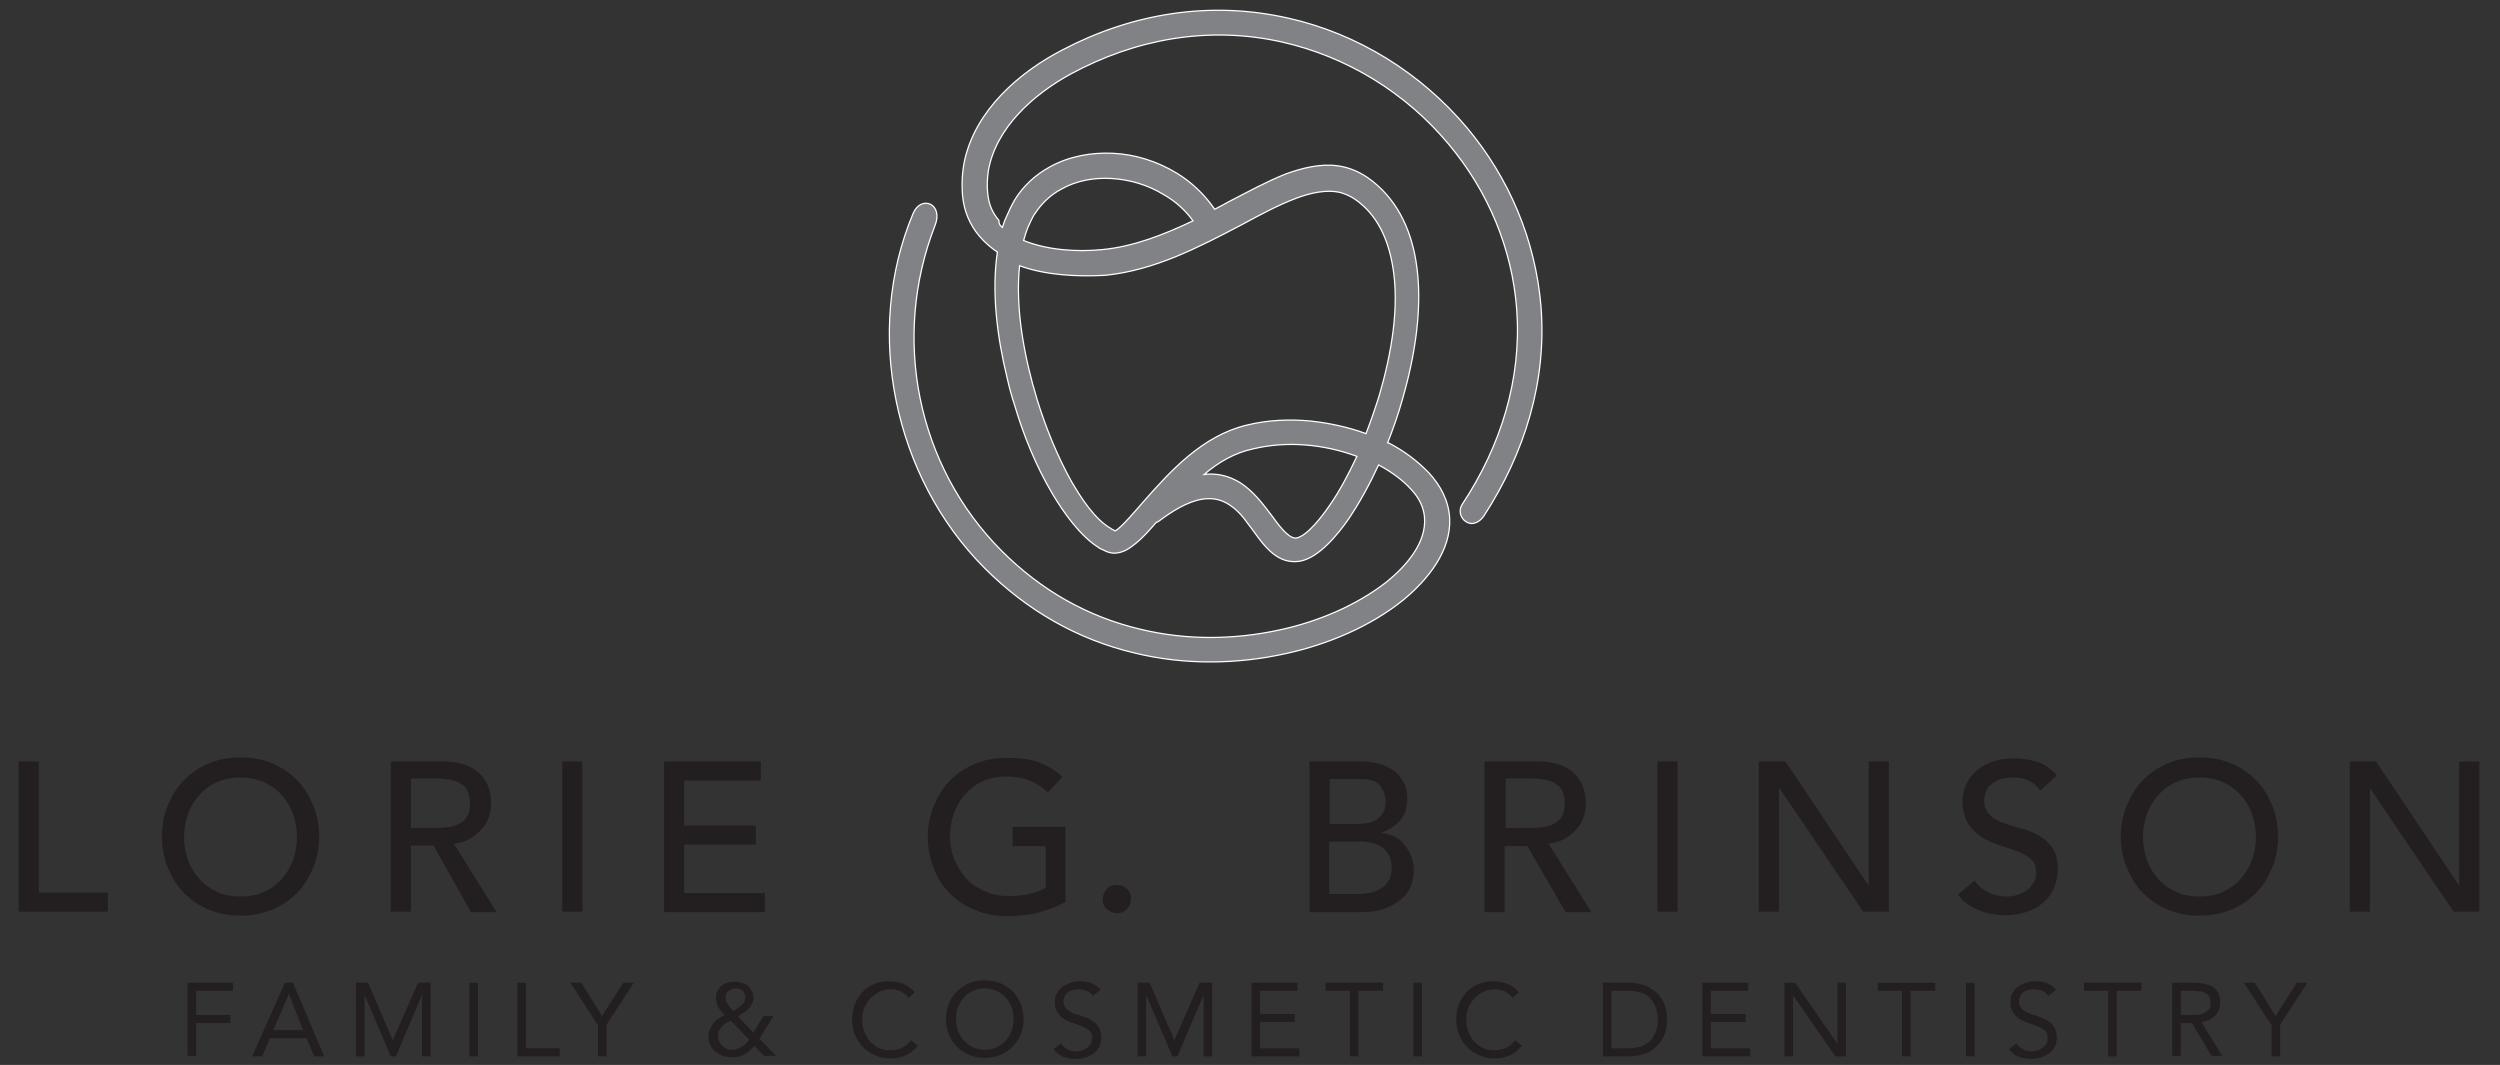 <?xml version="1.0" encoding="utf-8"?>
<!-- Generator: Adobe Illustrator 27.1.1, SVG Export Plug-In . SVG Version: 6.00 Build 0)  -->
<svg version="1.1" id="Layer_1" xmlns="http://www.w3.org/2000/svg" xmlns:xlink="http://www.w3.org/1999/xlink" x="0px" y="0px"
	 viewBox="0 0 495.8 211.2" style="enable-background:new 0 0 495.8 211.2;" xml:space="preserve">
<rect x="0" y="0" width="495.8" height="211.2" fill="#333333" stroke="none"/>
<style type="text/css">
	.st0{fill:#231F20;}
	.st1{fill-rule:evenodd;clip-rule:evenodd;fill:#808285;stroke:#FFFFFF;stroke-width:0.25;stroke-miterlimit:10;}
</style>
<g>
	<g>
		<g>
			<path class="st0" d="M3.7,151h4v26h13.7v3.8H3.7V151z"/>
			<path class="st0" d="M47.7,181.6c-2.3,0-4.4-0.4-6.3-1.2c-1.9-0.8-3.5-1.9-4.9-3.3c-1.4-1.4-2.4-3.1-3.2-5
				c-0.8-1.9-1.2-4-1.2-6.2c0-2.2,0.4-4.3,1.2-6.2c0.8-1.9,1.8-3.6,3.2-5s3-2.5,4.9-3.3s4-1.2,6.3-1.2c2.3,0,4.4,0.4,6.3,1.2
				c1.9,0.8,3.5,1.9,4.9,3.3c1.4,1.4,2.4,3.1,3.2,5c0.8,1.9,1.2,4,1.2,6.2c0,2.2-0.4,4.3-1.2,6.2c-0.8,1.9-1.8,3.6-3.2,5
				c-1.4,1.4-3,2.5-4.9,3.3C52,181.2,49.9,181.6,47.7,181.6z M47.7,177.8c1.7,0,3.3-0.3,4.6-0.9c1.4-0.6,2.6-1.5,3.5-2.5
				c1-1.1,1.7-2.3,2.3-3.8c0.5-1.4,0.8-3,0.8-4.6c0-1.6-0.3-3.2-0.8-4.6c-0.5-1.4-1.3-2.7-2.3-3.8c-1-1.1-2.2-1.9-3.5-2.5
				c-1.4-0.6-2.9-0.9-4.6-0.9s-3.3,0.3-4.6,0.9c-1.4,0.6-2.6,1.5-3.5,2.5c-1,1.1-1.7,2.3-2.3,3.8c-0.5,1.4-0.8,3-0.8,4.6
				c0,1.6,0.3,3.2,0.8,4.6c0.5,1.4,1.3,2.7,2.3,3.8c1,1.1,2.2,1.9,3.5,2.5C44.4,177.5,46,177.8,47.7,177.8z"/>
			<path class="st0" d="M77.4,151h10.5c1.9,0,3.5,0.3,4.7,0.8c1.2,0.5,2.2,1.2,2.9,2c0.7,0.8,1.2,1.7,1.5,2.7c0.3,1,0.4,2,0.4,2.9
				c0,1-0.2,1.9-0.5,2.8s-0.8,1.7-1.5,2.4s-1.4,1.3-2.3,1.8c-0.9,0.5-1.9,0.8-3.1,0.9l8.5,13.6h-5.1L86,167.7h-4.5v13.1h-4V151z
				 M81.5,164.2h5.3c0.8,0,1.6-0.1,2.3-0.2c0.8-0.1,1.5-0.4,2.1-0.7c0.6-0.3,1.1-0.8,1.5-1.5s0.5-1.5,0.5-2.5s-0.2-1.8-0.5-2.5
				s-0.8-1.1-1.5-1.5c-0.6-0.3-1.3-0.6-2.1-0.7s-1.6-0.2-2.3-0.2h-5.3V164.2z"/>
			<path class="st0" d="M111.5,151h4v29.8h-4V151z"/>
			<path class="st0" d="M131.6,151h19.3v3.8h-15.2v8.9h14.2v3.8h-14.2v9.6h16v3.8h-20V151z"/>
			<path class="st0" d="M211.3,164.2v14.7c-0.7,0.4-1.6,0.8-2.5,1.2c-0.9,0.3-1.9,0.6-2.9,0.9s-2,0.4-3,0.5c-1,0.1-2,0.2-2.9,0.2
				c-2.5,0-4.8-0.4-6.8-1.3c-2-0.8-3.7-2-5-3.4c-1.4-1.4-2.4-3.1-3.1-5c-0.7-1.9-1.1-3.9-1.1-6c0-2.2,0.4-4.3,1.2-6.2
				c0.8-1.9,1.8-3.6,3.2-5s3-2.5,4.9-3.3s4-1.2,6.3-1.2c2.8,0,5,0.3,6.7,1c1.7,0.7,3.2,1.6,4.4,2.8l-2.9,3.1c-1.2-1.2-2.5-2-3.9-2.5
				c-1.4-0.5-2.8-0.7-4.3-0.7c-1.7,0-3.3,0.3-4.6,0.9c-1.4,0.6-2.6,1.5-3.5,2.5c-1,1.1-1.7,2.3-2.3,3.8c-0.5,1.4-0.8,3-0.8,4.6
				c0,1.7,0.3,3.3,0.9,4.7s1.4,2.7,2.4,3.8s2.3,1.9,3.7,2.5c1.4,0.6,2.9,0.9,4.6,0.9c1.4,0,2.8-0.1,4.1-0.4c1.3-0.3,2.4-0.7,3.3-1.2
				v-8.3h-6.6v-3.8H211.3z"/>
			<path class="st0" d="M221.5,181.1c-0.8,0-1.4-0.3-2-0.8s-0.8-1.2-0.8-2c0-0.8,0.3-1.4,0.8-2s1.2-0.8,2-0.8c0.8,0,1.4,0.3,2,0.8
				s0.8,1.2,0.8,2c0,0.8-0.3,1.4-0.8,2S222.2,181.1,221.5,181.1z"/>
			<path class="st0" d="M259.6,151H270c1.3,0,2.5,0.2,3.6,0.5c1.1,0.3,2.1,0.8,2.9,1.4c0.8,0.6,1.4,1.4,1.9,2.3
				c0.5,0.9,0.7,2,0.7,3.3c0,1.7-0.5,3.1-1.4,4.2c-1,1.1-2.2,1.9-3.7,2.4v0.1c0.9,0.1,1.7,0.3,2.5,0.7c0.8,0.4,1.5,0.9,2,1.6
				c0.6,0.7,1,1.4,1.4,2.3c0.3,0.9,0.5,1.8,0.5,2.8c0,1.3-0.3,2.5-0.8,3.6c-0.5,1-1.3,1.9-2.3,2.6c-1,0.7-2.1,1.2-3.3,1.6
				s-2.6,0.5-4.1,0.5h-10.2V151z M263.7,163.4h5.5c0.8,0,1.5-0.1,2.2-0.2c0.7-0.2,1.3-0.4,1.8-0.8c0.5-0.4,0.9-0.8,1.2-1.4
				s0.4-1.2,0.4-2.1c0-1.2-0.4-2.2-1.1-3.1c-0.8-0.9-2-1.3-3.6-1.3h-6.4V163.4z M263.7,177.3h5.9c0.6,0,1.3-0.1,2-0.2
				c0.7-0.1,1.4-0.4,2.1-0.8s1.2-0.9,1.6-1.5c0.4-0.6,0.7-1.5,0.7-2.6c0-1.8-0.6-3.1-1.7-4s-2.7-1.3-4.7-1.3h-6V177.3z"/>
			<path class="st0" d="M294.6,151H305c1.9,0,3.5,0.3,4.7,0.8c1.2,0.5,2.2,1.2,2.9,2c0.7,0.8,1.2,1.7,1.5,2.7c0.3,1,0.4,2,0.4,2.9
				c0,1-0.2,1.9-0.5,2.8c-0.3,0.9-0.8,1.7-1.5,2.4c-0.6,0.7-1.4,1.3-2.3,1.8c-0.9,0.5-1.9,0.8-3.1,0.9l8.5,13.6h-5.1l-7.6-13.1h-4.5
				v13.1h-4V151z M298.6,164.2h5.3c0.8,0,1.6-0.1,2.3-0.2c0.8-0.1,1.5-0.4,2.1-0.7s1.1-0.8,1.5-1.5s0.5-1.5,0.5-2.5
				s-0.2-1.8-0.5-2.5s-0.8-1.1-1.5-1.5s-1.3-0.6-2.1-0.7c-0.8-0.1-1.6-0.2-2.3-0.2h-5.3V164.2z"/>
			<path class="st0" d="M328.7,151h4v29.8h-4V151z"/>
			<path class="st0" d="M348.8,151h5.3l16.4,24.5h0.1V151h4v29.8h-5.1l-16.6-24.5h-0.1v24.5h-4V151z"/>
			<path class="st0" d="M391.6,174.6c0.7,1.1,1.7,1.9,2.8,2.4c1.1,0.5,2.3,0.8,3.5,0.8c0.7,0,1.4-0.1,2.1-0.3
				c0.7-0.2,1.3-0.5,1.9-0.9c0.6-0.4,1-0.9,1.4-1.6c0.4-0.6,0.5-1.3,0.5-2.1c0-1.2-0.4-2-1.1-2.6c-0.7-0.6-1.6-1.1-2.7-1.5
				c-1.1-0.4-2.3-0.8-3.5-1.2s-2.5-0.9-3.5-1.6c-1.1-0.7-2-1.6-2.7-2.7c-0.7-1.1-1.1-2.7-1.1-4.6c0-0.9,0.2-1.8,0.6-2.8
				c0.4-1,1-1.9,1.8-2.7c0.8-0.8,1.9-1.5,3.1-2c1.3-0.5,2.8-0.8,4.6-0.8c1.6,0,3.2,0.2,4.7,0.7c1.5,0.4,2.8,1.4,3.9,2.7l-3.3,3
				c-0.5-0.8-1.2-1.4-2.1-1.9s-2-0.7-3.2-0.7c-1.1,0-2.1,0.1-2.8,0.4s-1.3,0.7-1.8,1.1s-0.8,1-0.9,1.5c-0.2,0.5-0.3,1-0.3,1.5
				c0,1.3,0.4,2.2,1.1,2.9c0.7,0.7,1.6,1.2,2.7,1.6c1.1,0.4,2.3,0.8,3.5,1.1c1.3,0.3,2.5,0.8,3.5,1.4c1.1,0.6,2,1.4,2.7,2.4
				c0.7,1,1.1,2.4,1.1,4.2c0,1.4-0.3,2.7-0.8,3.9c-0.5,1.2-1.3,2.1-2.2,2.9c-0.9,0.8-2,1.4-3.3,1.8c-1.3,0.4-2.6,0.6-4,0.6
				c-1.9,0-3.7-0.3-5.4-1c-1.7-0.7-3.1-1.7-4.1-3.1L391.6,174.6z"/>
			<path class="st0" d="M436.2,181.6c-2.3,0-4.4-0.4-6.3-1.2c-1.9-0.8-3.5-1.9-4.9-3.3c-1.4-1.4-2.4-3.1-3.2-5
				c-0.8-1.9-1.2-4-1.2-6.2c0-2.2,0.4-4.3,1.2-6.2c0.8-1.9,1.8-3.6,3.2-5c1.4-1.4,3-2.5,4.9-3.3s4-1.2,6.3-1.2
				c2.3,0,4.4,0.4,6.3,1.2c1.9,0.8,3.5,1.9,4.9,3.3c1.4,1.4,2.4,3.1,3.2,5c0.8,1.9,1.2,4,1.2,6.2c0,2.2-0.4,4.3-1.2,6.2
				c-0.8,1.9-1.8,3.6-3.2,5c-1.4,1.4-3,2.5-4.9,3.3C440.6,181.2,438.5,181.6,436.2,181.6z M436.2,177.8c1.7,0,3.3-0.3,4.6-0.9
				s2.6-1.5,3.5-2.5s1.7-2.3,2.3-3.8c0.5-1.4,0.8-3,0.8-4.6c0-1.6-0.3-3.2-0.8-4.6c-0.5-1.4-1.3-2.7-2.3-3.8s-2.2-1.9-3.5-2.5
				s-2.9-0.9-4.6-0.9s-3.3,0.3-4.6,0.9c-1.4,0.6-2.6,1.5-3.5,2.5c-1,1.1-1.7,2.3-2.3,3.8c-0.5,1.4-0.8,3-0.8,4.6
				c0,1.6,0.3,3.2,0.8,4.6c0.5,1.4,1.3,2.7,2.3,3.8c1,1.1,2.2,1.9,3.5,2.5C432.9,177.5,434.5,177.8,436.2,177.8z"/>
			<path class="st0" d="M465.9,151h5.3l16.4,24.5h0.1V151h4v29.8h-5.1l-16.6-24.5H470v24.5h-4V151z"/>
		</g>
		<g>
			<g>
				<path class="st0" d="M37.2,194.9h9v1.6h-7.3v4.8h6.8v1.6h-6.8v6.5h-1.7V194.9z"/>
				<path class="st0" d="M56.5,194.9h1.6l6.2,14.6h-2l-1.5-3.6h-7.3l-1.5,3.6h-2L56.5,194.9z M57.3,197.1L57.3,197.1l-3.1,7.2h5.9
					L57.3,197.1z"/>
				<path class="st0" d="M70.4,194.9h2.6l4.9,11.4h0l5-11.4h2.5v14.6h-1.7v-12.2h0l-5.2,12.2h-1l-5.2-12.2h0v12.2h-1.7V194.9z"/>
				<path class="st0" d="M93.1,194.9h1.7v14.6h-1.7V194.9z"/>
				<path class="st0" d="M102.6,194.9h1.7v13h6.7v1.6h-8.4V194.9z"/>
				<path class="st0" d="M118.5,203.2l-5.4-8.3h2.2l4.1,6.6l4.2-6.6h2.1l-5.4,8.3v6.3h-1.7V203.2z"/>
				<path class="st0" d="M149.6,207.4c-0.6,0.7-1.2,1.3-1.9,1.7s-1.5,0.6-2.5,0.6c-0.6,0-1.2-0.1-1.8-0.3c-0.6-0.2-1.1-0.5-1.5-0.8
					s-0.8-0.8-1-1.3c-0.3-0.5-0.4-1.1-0.4-1.8c0-0.5,0.1-1,0.3-1.4c0.2-0.4,0.4-0.8,0.7-1.2c0.3-0.3,0.6-0.7,1-0.9
					c0.4-0.3,0.8-0.5,1.2-0.7c-0.5-0.5-0.9-1-1.2-1.5c-0.3-0.5-0.5-1.2-0.5-1.9c0-0.5,0.1-1,0.3-1.4c0.2-0.4,0.5-0.8,0.8-1
					c0.3-0.3,0.7-0.5,1.2-0.6c0.5-0.1,0.9-0.2,1.4-0.2c0.5,0,1,0.1,1.4,0.2c0.4,0.1,0.8,0.3,1.2,0.6c0.3,0.3,0.6,0.6,0.8,1
					c0.2,0.4,0.3,0.9,0.3,1.4c0,0.5-0.1,0.9-0.3,1.2c-0.2,0.4-0.4,0.7-0.7,1c-0.3,0.3-0.6,0.6-1,0.8c-0.4,0.2-0.7,0.5-1.1,0.6
					l3.1,3.3l2-3.3h2l-2.8,4.5l3.3,3.4h-2.4L149.6,207.4z M144.9,202.4c-0.3,0.2-0.6,0.3-0.9,0.5s-0.6,0.4-0.8,0.7
					c-0.2,0.2-0.4,0.5-0.6,0.8c-0.2,0.3-0.2,0.7-0.2,1c0,0.4,0.1,0.8,0.2,1.1c0.2,0.3,0.4,0.6,0.6,0.9c0.3,0.2,0.6,0.4,0.9,0.6
					s0.7,0.2,1.1,0.2c0.4,0,0.7-0.1,1-0.2c0.3-0.1,0.6-0.3,0.9-0.4c0.3-0.2,0.5-0.4,0.8-0.6c0.2-0.2,0.5-0.5,0.7-0.8L144.9,202.4z
					 M145.4,200.5c0.3-0.2,0.6-0.3,0.8-0.5c0.3-0.2,0.5-0.3,0.8-0.6c0.2-0.2,0.4-0.4,0.6-0.7c0.2-0.3,0.2-0.6,0.2-0.9
					c0-0.5-0.2-1-0.5-1.3s-0.8-0.5-1.3-0.5c-0.6,0-1.1,0.2-1.5,0.5c-0.4,0.3-0.6,0.8-0.6,1.4c0,0.4,0.1,0.8,0.3,1.1s0.4,0.6,0.7,0.9
					L145.4,200.5z"/>
				<path class="st0" d="M180.2,197.9c-0.4-0.6-1-1-1.6-1.3c-0.6-0.3-1.3-0.4-2-0.4c-0.8,0-1.6,0.2-2.2,0.5s-1.3,0.8-1.8,1.3
					c-0.5,0.6-0.9,1.2-1.2,1.9s-0.4,1.5-0.4,2.3c0,0.9,0.1,1.6,0.4,2.4c0.3,0.7,0.7,1.4,1.1,1.9c0.5,0.5,1.1,1,1.7,1.3
					s1.4,0.5,2.3,0.5c0.9,0,1.7-0.2,2.4-0.5s1.3-0.9,1.8-1.5l1.3,1.1c-0.7,0.9-1.5,1.5-2.4,1.9c-0.9,0.4-2,0.6-3.1,0.6
					c-1,0-2-0.2-2.9-0.6c-0.9-0.4-1.7-0.9-2.4-1.6s-1.2-1.5-1.6-2.4s-0.6-2-0.6-3.1c0-1.1,0.2-2.1,0.5-3c0.4-0.9,0.9-1.7,1.5-2.4
					s1.4-1.2,2.3-1.6c0.9-0.4,1.9-0.6,3-0.6c1,0,1.9,0.2,2.8,0.5c0.9,0.4,1.7,0.9,2.3,1.7L180.2,197.9z"/>
				<path class="st0" d="M195.3,209.8c-1.1,0-2.1-0.2-3.1-0.6c-0.9-0.4-1.7-0.9-2.4-1.6s-1.2-1.5-1.6-2.4c-0.4-0.9-0.6-2-0.6-3.1
					c0-1.1,0.2-2.1,0.6-3.1s0.9-1.7,1.6-2.4s1.5-1.2,2.4-1.6c0.9-0.4,1.9-0.6,3.1-0.6c1.1,0,2.1,0.2,3.1,0.6
					c0.9,0.4,1.7,0.9,2.4,1.6s1.2,1.5,1.6,2.4s0.6,2,0.6,3.1c0,1.1-0.2,2.1-0.6,3.1c-0.4,0.9-0.9,1.7-1.6,2.4s-1.5,1.2-2.4,1.6
					C197.5,209.6,196.5,209.8,195.3,209.8z M195.3,208.2c0.8,0,1.6-0.2,2.3-0.5c0.7-0.3,1.3-0.7,1.8-1.3c0.5-0.5,0.9-1.2,1.2-1.9
					c0.3-0.7,0.4-1.5,0.4-2.4c0-0.8-0.1-1.6-0.4-2.4s-0.7-1.4-1.2-1.9c-0.5-0.5-1.1-1-1.8-1.3c-0.7-0.3-1.5-0.5-2.3-0.5
					c-0.9,0-1.6,0.2-2.3,0.5s-1.3,0.7-1.8,1.3c-0.5,0.5-0.9,1.2-1.2,1.9c-0.3,0.7-0.4,1.5-0.4,2.4c0,0.8,0.1,1.6,0.4,2.4
					c0.3,0.7,0.7,1.4,1.2,1.9c0.5,0.5,1.1,1,1.8,1.3S194.5,208.2,195.3,208.2z"/>
				<path class="st0" d="M216.7,197.5c-0.3-0.5-0.7-0.8-1.2-1c-0.5-0.2-1-0.3-1.5-0.3c-0.4,0-0.8,0-1.1,0.1c-0.4,0.1-0.7,0.2-1,0.4
					c-0.3,0.2-0.5,0.4-0.7,0.8c-0.2,0.3-0.3,0.7-0.3,1.1c0,0.3,0.1,0.6,0.2,0.9c0.1,0.3,0.3,0.5,0.5,0.7c0.2,0.2,0.5,0.4,0.9,0.6
					c0.4,0.2,0.9,0.4,1.5,0.5c0.6,0.2,1.1,0.4,1.6,0.6c0.5,0.2,1,0.5,1.4,0.8c0.4,0.3,0.7,0.7,1,1.2c0.2,0.5,0.4,1.1,0.4,1.8
					c0,0.7-0.1,1.4-0.4,1.9c-0.3,0.5-0.7,1-1.1,1.3c-0.5,0.3-1,0.6-1.6,0.8c-0.6,0.2-1.3,0.3-1.9,0.3c-0.4,0-0.9,0-1.3-0.1
					s-0.8-0.2-1.2-0.3c-0.4-0.2-0.8-0.4-1.1-0.6c-0.3-0.3-0.6-0.6-0.9-0.9l1.5-1.2c0.3,0.5,0.8,0.9,1.3,1.2c0.6,0.3,1.2,0.4,1.8,0.4
					c0.4,0,0.7-0.1,1.1-0.2c0.4-0.1,0.7-0.3,1-0.5c0.3-0.2,0.5-0.5,0.7-0.8c0.2-0.3,0.3-0.7,0.3-1.1c0-0.5-0.1-0.8-0.2-1.1
					c-0.2-0.3-0.4-0.5-0.7-0.7s-0.7-0.4-1.2-0.6c-0.5-0.2-1-0.4-1.7-0.6c-0.5-0.2-1-0.4-1.4-0.6c-0.4-0.2-0.8-0.5-1.1-0.8
					c-0.3-0.3-0.6-0.7-0.8-1.1c-0.2-0.4-0.3-0.9-0.3-1.6c0-0.7,0.1-1.3,0.4-1.8c0.3-0.5,0.6-1,1.1-1.3c0.5-0.3,1-0.6,1.6-0.8
					c0.6-0.2,1.2-0.3,1.9-0.3c0.8,0,1.6,0.1,2.3,0.4s1.3,0.7,1.8,1.3L216.7,197.5z"/>
				<path class="st0" d="M225.4,194.9h2.6l4.9,11.4h0l5-11.4h2.5v14.6h-1.7v-12.2h0l-5.2,12.2h-1l-5.2-12.2h0v12.2h-1.7V194.9z"/>
				<path class="st0" d="M248.1,194.9h9.2v1.6h-7.4v4.6h6.9v1.6h-6.9v5.2h7.8v1.6h-9.5V194.9z"/>
				<path class="st0" d="M274.2,196.5h-4.8v13h-1.7v-13h-4.8v-1.6h11.4V196.5z"/>
				<path class="st0" d="M280.3,194.9h1.7v14.6h-1.7V194.9z"/>
				<path class="st0" d="M300,197.9c-0.4-0.6-1-1-1.6-1.3c-0.6-0.3-1.3-0.4-2-0.4c-0.8,0-1.6,0.2-2.2,0.5c-0.7,0.3-1.3,0.8-1.8,1.3
					c-0.5,0.6-0.9,1.2-1.2,1.9c-0.3,0.7-0.4,1.5-0.4,2.3c0,0.9,0.1,1.6,0.4,2.4c0.3,0.7,0.7,1.4,1.1,1.9c0.5,0.5,1.1,1,1.7,1.3
					c0.7,0.3,1.4,0.5,2.3,0.5c0.9,0,1.7-0.2,2.4-0.5s1.3-0.9,1.8-1.5l1.3,1.1c-0.7,0.9-1.5,1.5-2.4,1.9c-0.9,0.4-2,0.6-3.1,0.6
					c-1,0-2-0.2-2.9-0.6c-0.9-0.4-1.7-0.9-2.4-1.6c-0.7-0.7-1.2-1.5-1.6-2.4s-0.6-2-0.6-3.1c0-1.1,0.2-2.1,0.5-3
					c0.4-0.9,0.9-1.7,1.5-2.4s1.4-1.2,2.3-1.6s1.9-0.6,3-0.6c1,0,1.9,0.2,2.8,0.5s1.7,0.9,2.3,1.7L300,197.9z"/>
				<path class="st0" d="M317.9,194.9h5.6c0.5,0,1,0.1,1.5,0.2s1.1,0.3,1.6,0.5s1,0.6,1.5,0.9s0.9,0.8,1.3,1.4
					c0.4,0.5,0.7,1.2,0.9,1.9s0.3,1.5,0.3,2.4c0,0.9-0.1,1.7-0.3,2.4s-0.5,1.3-0.9,1.9c-0.4,0.5-0.8,1-1.3,1.4
					c-0.5,0.4-1,0.7-1.5,0.9c-0.5,0.2-1.1,0.4-1.6,0.5c-0.5,0.1-1,0.2-1.5,0.2h-5.6V194.9z M319.6,207.9h3.3c0.8,0,1.6-0.1,2.3-0.3
					c0.7-0.2,1.3-0.6,1.9-1c0.5-0.5,0.9-1,1.2-1.8c0.3-0.7,0.5-1.6,0.5-2.6c0-1-0.2-1.9-0.5-2.6c-0.3-0.7-0.7-1.3-1.2-1.8
					c-0.5-0.5-1.1-0.8-1.9-1s-1.5-0.3-2.3-0.3h-3.3V207.9z"/>
				<path class="st0" d="M337.5,194.9h9.2v1.6h-7.4v4.6h6.9v1.6h-6.9v5.2h7.8v1.6h-9.5V194.9z"/>
				<path class="st0" d="M353.8,194.9h2.2l8.4,12.1h0v-12.1h1.7v14.6H364l-8.4-12.1h0v12.1h-1.7V194.9z"/>
				<path class="st0" d="M383.7,196.5h-4.8v13h-1.7v-13h-4.8v-1.6h11.4V196.5z"/>
				<path class="st0" d="M389.9,194.9h1.7v14.6h-1.7V194.9z"/>
				<path class="st0" d="M406.2,197.5c-0.3-0.5-0.7-0.8-1.2-1c-0.5-0.2-1-0.3-1.5-0.3c-0.4,0-0.8,0-1.1,0.1c-0.4,0.1-0.7,0.2-1,0.4
					c-0.3,0.2-0.5,0.4-0.7,0.8s-0.3,0.7-0.3,1.1c0,0.3,0.1,0.6,0.2,0.9s0.3,0.5,0.5,0.7c0.2,0.2,0.5,0.4,0.9,0.6
					c0.4,0.2,0.9,0.4,1.5,0.5c0.6,0.2,1.1,0.4,1.6,0.6c0.5,0.2,1,0.5,1.4,0.8c0.4,0.3,0.7,0.7,1,1.2c0.2,0.5,0.4,1.1,0.4,1.8
					c0,0.7-0.1,1.4-0.4,1.9c-0.3,0.5-0.7,1-1.1,1.3c-0.5,0.3-1,0.6-1.6,0.8c-0.6,0.2-1.3,0.3-1.9,0.3c-0.4,0-0.8,0-1.3-0.1
					c-0.4-0.1-0.8-0.2-1.2-0.3s-0.8-0.4-1.1-0.6c-0.3-0.3-0.6-0.6-0.9-0.9l1.5-1.2c0.3,0.5,0.8,0.9,1.3,1.2c0.6,0.3,1.2,0.4,1.8,0.4
					c0.4,0,0.7-0.1,1.1-0.2c0.4-0.1,0.7-0.3,1-0.5c0.3-0.2,0.5-0.5,0.7-0.8c0.2-0.3,0.3-0.7,0.3-1.1c0-0.5-0.1-0.8-0.2-1.1
					c-0.2-0.3-0.4-0.5-0.7-0.7c-0.3-0.2-0.7-0.4-1.2-0.6c-0.5-0.2-1-0.4-1.7-0.6c-0.5-0.2-1-0.4-1.4-0.6c-0.4-0.2-0.8-0.5-1.1-0.8
					c-0.3-0.3-0.6-0.7-0.8-1.1c-0.2-0.4-0.3-0.9-0.3-1.6c0-0.7,0.1-1.3,0.4-1.8c0.3-0.5,0.6-1,1.1-1.3c0.5-0.3,1-0.6,1.6-0.8
					c0.6-0.2,1.2-0.3,1.9-0.3c0.8,0,1.6,0.1,2.3,0.4c0.7,0.3,1.3,0.7,1.8,1.3L406.2,197.5z"/>
				<path class="st0" d="M424.6,196.5h-4.8v13h-1.7v-13h-4.8v-1.6h11.4V196.5z"/>
				<path class="st0" d="M430.8,194.9h3.7c0.7,0,1.4,0,2.1,0.1c0.7,0.1,1.3,0.3,1.9,0.5c0.5,0.3,1,0.7,1.3,1.2
					c0.3,0.5,0.5,1.2,0.5,2.1c0,1.1-0.3,1.9-1,2.6s-1.5,1.1-2.7,1.3l4.1,6.7h-2.1l-3.9-6.5h-2.2v6.5h-1.7V194.9z M432.5,201.3h1.5
					c0.5,0,1,0,1.5,0c0.5,0,1-0.1,1.4-0.3s0.8-0.4,1.1-0.7c0.3-0.3,0.4-0.8,0.4-1.4c0-0.5-0.1-0.9-0.3-1.3c-0.2-0.3-0.5-0.6-0.8-0.7
					c-0.3-0.2-0.7-0.3-1.1-0.3s-0.8-0.1-1.3-0.1h-2.4V201.3z"/>
				<path class="st0" d="M450.4,203.2l-5.4-8.3h2.2l4.1,6.6l4.2-6.6h2.1l-5.4,8.3v6.3h-1.7V203.2z"/>
			</g>
		</g>
	</g>
	<path class="st1" d="M198.8,45.1c0.2-0.6,0.4-1.3,0.7-1.9c0.5-1.1,1-2.3,1.6-3.3c0-0.1,0.1-0.1,0.1-0.2c1.7-2.8,4.1-5,7-6.6
		c3.8-2.1,8.2-2.9,12.5-2.7c4.4,0.2,8.8,1.6,12.6,3.9c3,1.8,5.6,4.3,7.6,7.2c1-0.5,1.9-1,2.8-1.5c3.7-1.9,7.5-4,11.3-5.5
		c3.3-1.2,6.9-2.1,10.4-1.6c2.1,0.3,4,1.1,5.8,2.3c5.6,3.9,8.5,9.9,9.6,16.5c1.5,8.9-0.2,19-2.7,27.6c-0.8,2.9-1.8,5.7-2.9,8.5
		c0.1,0,0.2,0.1,0.3,0.1c2.9,1.5,5.6,3.5,7.9,5.9c2.3,2.5,3.9,5.5,4.1,9c0.3,6.5-4.4,12.2-9.1,16.1c-6.5,5.3-15.1,8.9-23.3,10.7
		c-9.9,2.2-20.3,2.3-30.1-0.1c-11.4-2.7-21.4-8.5-29.7-16.8c-18-18-24.1-46.9-14.2-70.4c1.6-3.7,6.1-1.9,4.3,2.5
		c-8.6,22.2-3.6,47.6,13.3,64.5c7.7,7.7,16.9,13,27.5,15.5c9.1,2.2,18.6,2.1,27.7,0.1c7.4-1.6,15.1-4.8,21.1-9.5
		c3.7-3,8-7.7,7.5-12.9c-0.2-2.1-1.2-3.9-2.6-5.4c-1.8-2-4.1-3.6-6.5-4.9c-1.7,3.7-3.7,7.4-6,10.8c-2.1,3-5.8,7.6-9.6,8.3
		c-4.4,0.7-7-2.9-9.3-6.1c-0.6-0.8-1.2-1.6-1.8-2.4c-0.8-1-1.8-2-2.9-2.7c-1.7-1.1-3.4-1.4-5.4-1.1c-3,0.5-6.1,2.5-8.5,4.3
		c-0.2,0.1-0.4,0.3-0.6,0.3c-1.3,1.5-2.6,3-4.1,4.2c-1.2,1-2.6,1.9-4.2,1.9c-0.5,0-1-0.1-1.5-0.3c-0.5-0.2-1-0.5-1.5-0.7l-0.1-0.1
		l0,0c-3.7-2.3-7-7-9.2-10.7c-3.2-5.4-5.7-11.5-7.5-17.6c-0.6-1.8-1.1-3.7-1.5-5.5c-1.9-7.8-3.1-16.8-1.9-24.8
		c-1.3-0.9-2.5-1.9-3.6-3.2c-1.9-2.3-3-4.9-3.3-7.9c-0.2-2.4-0.1-4.7,0.4-7.1c2.2-9.9,10.7-17.4,19.4-21.9
		c13.9-7.3,29.4-9.8,44.8-6.3c13.8,3.1,26.3,10.9,35.4,21.7c8.4,10,13.6,22.3,14.7,35.4c1.2,14.9-3.2,29.1-11.3,41.6
		c-0.8,1.2-2.2,2-3.5,1.2c-1.2-0.7-1.6-2.3-0.8-3.5c7.6-11.5,11.8-24.7,10.8-38.6c-0.9-12.1-5.7-23.5-13.5-32.8
		c-8.5-10.2-20.2-17.4-33.2-20.3c-14.4-3.2-28.9-0.6-41.8,6.4c-7.3,4-14.8,10.6-16.3,19.2c-0.2,1.5-0.3,3-0.1,4.6
		c0.2,2,0.9,3.7,2.2,5.2C198.1,44.5,198.4,44.8,198.8,45.1L198.8,45.1z M205.3,42.3c0,0,0,0.1-0.1,0.1c-0.5,0.8-0.9,1.7-1.3,2.6
		c-0.4,0.9-0.6,1.8-0.9,2.7c4.7,1.9,10.5,2.3,15.6,1.8c6.3-0.6,12.3-3,18-5.7c-1.5-2.1-3.5-3.9-5.8-5.2c-3.1-1.9-6.7-3-10.4-3.2
		c-3.4-0.2-6.9,0.4-9.9,2.1C208.4,38.6,206.6,40.3,205.3,42.3L205.3,42.3z M238.8,94.1c2.4-0.3,4.8,0.2,7.1,1.6
		c2.7,1.7,4.6,4.3,6.5,6.8c0.8,1.1,2.9,4.1,4.4,4.2c0.1,0,0.2,0,0.3,0c2.2-0.4,5.3-4.6,6.4-6.2c2.2-3.1,4-6.6,5.6-10
		c-6.5-2.4-13.8-3.1-20.5-1.5C244.8,89.8,241.6,91.7,238.8,94.1L238.8,94.1z M202.2,52.7c-0.9,8.6,1,18.4,3.5,26.6
		c1.7,5.5,4,11.2,6.8,16.2c1.8,3.1,4.6,7.5,7.8,9.3l0,0l0.1,0.1c0.2,0.1,0.5,0.2,0.7,0.4c1-0.3,4.7-4.7,5.4-5.5
		c5.7-6.5,12-13.4,20.8-15.5c4.1-1,8.4-1.2,12.6-0.8c3.7,0.4,7.5,1.2,11,2.5c1-2.6,1.9-5.2,2.7-7.8c2.3-7.9,4-17.3,2.6-25.4
		c-0.9-5.3-3-10.2-7.5-13.3c-0.9-0.6-1.8-1-2.8-1.3c-2.9-0.7-6.1,0.1-8.8,1.1c-3.7,1.4-7.4,3.4-10.9,5.3c-8.6,4.5-17.2,9-27,10
		C213.6,54.9,207.4,54.6,202.2,52.7L202.2,52.7z"/>
</g>
</svg>
